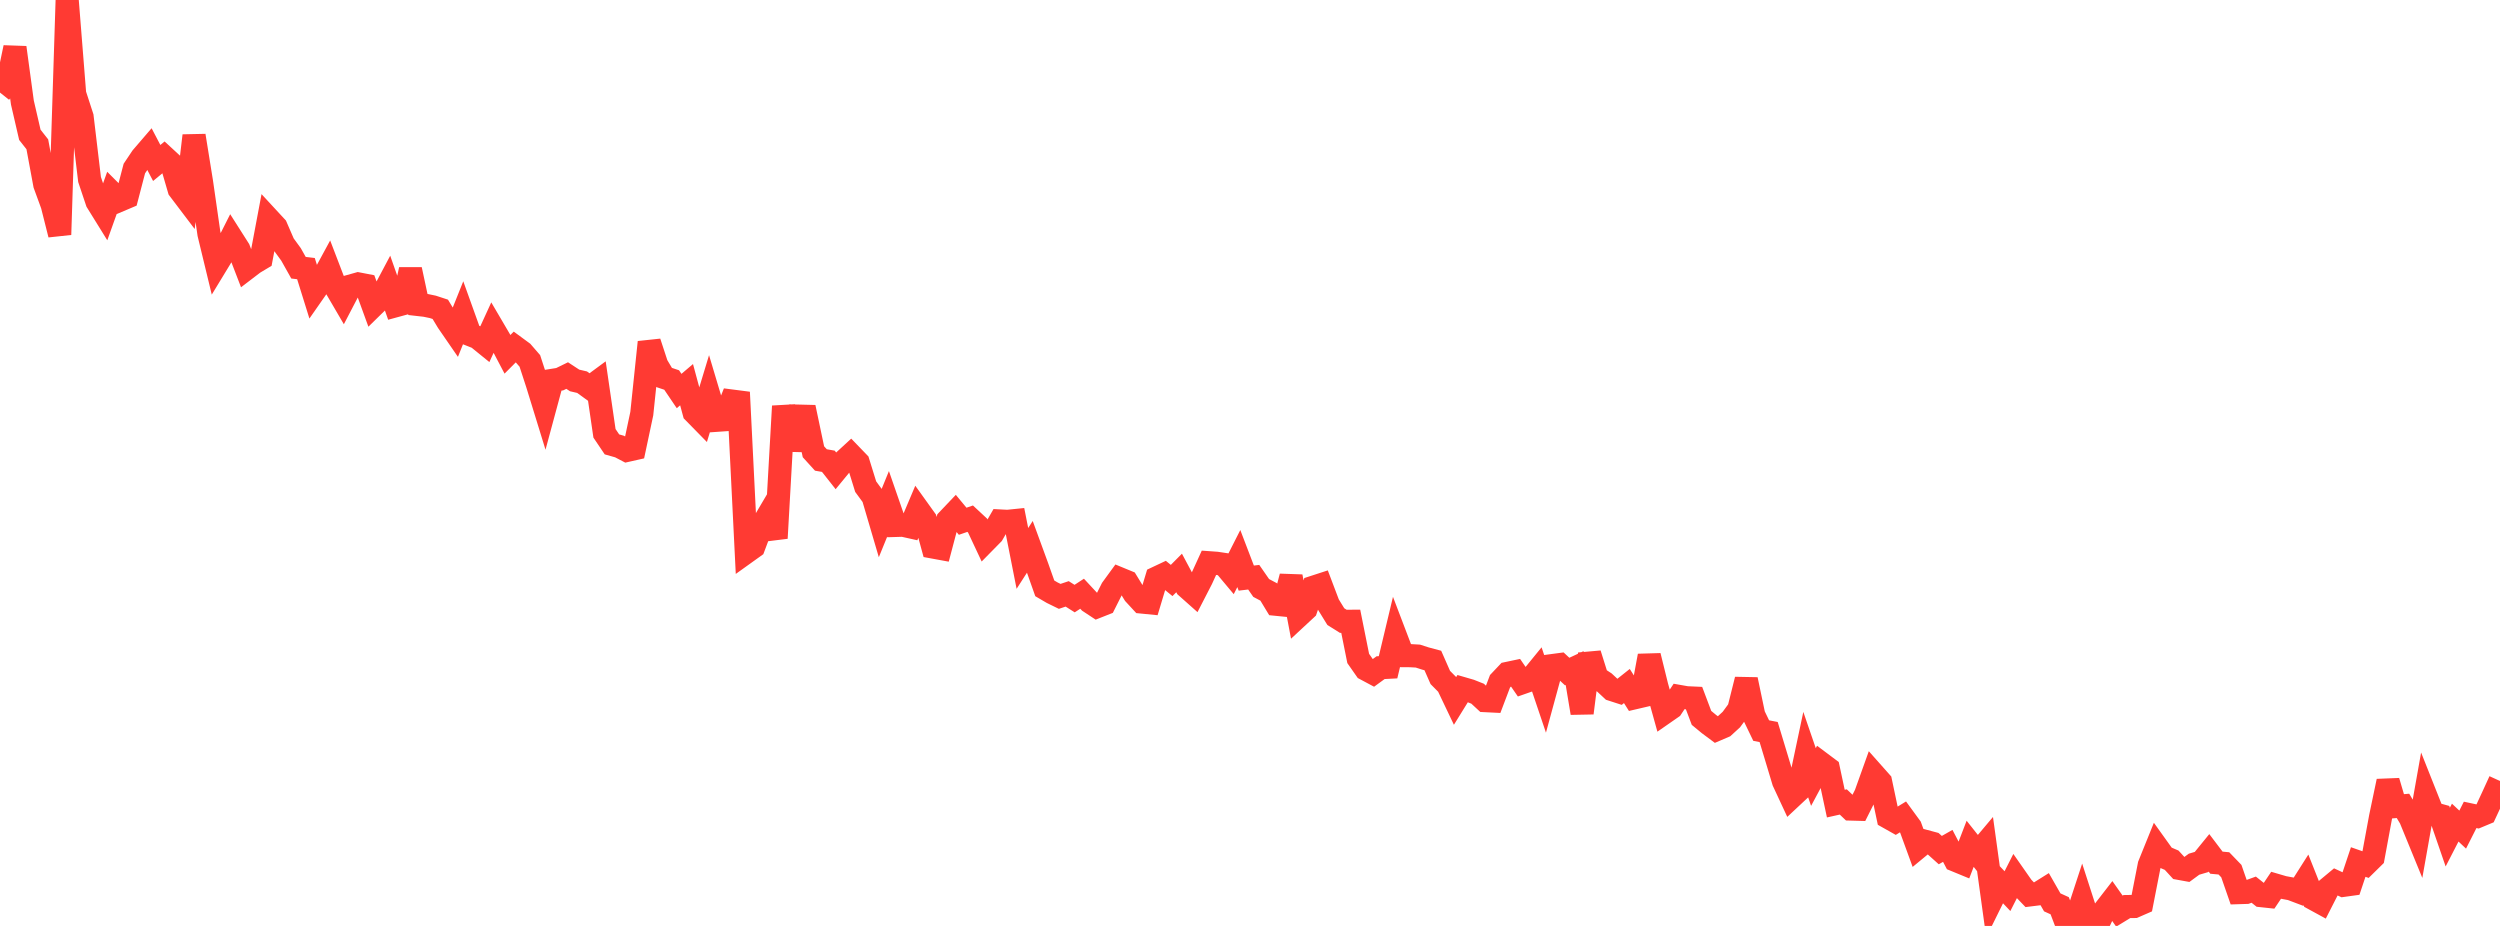 <?xml version="1.0" standalone="no"?>
<!DOCTYPE svg PUBLIC "-//W3C//DTD SVG 1.1//EN" "http://www.w3.org/Graphics/SVG/1.1/DTD/svg11.dtd">

<svg width="135" height="50" viewBox="0 0 135 50" preserveAspectRatio="none" 
  xmlns="http://www.w3.org/2000/svg"
  xmlns:xlink="http://www.w3.org/1999/xlink">


<polyline points="0.0, 4.999 0.403, 4.492 0.806, 2.568 1.209, 5.537 1.612, 7.28 2.015, 7.792 2.418, 9.965 2.821, 11.068 3.224, 12.669 3.627, 0.0 4.03, 5.069 4.433, 6.311 4.836, 9.692 5.239, 10.894 5.642, 11.544 6.045, 10.416 6.448, 10.819 6.851, 10.648 7.254, 9.103 7.657, 8.5 8.06, 8.031 8.463, 8.801 8.866, 8.468 9.269, 8.84 9.672, 10.222 10.075, 10.754 10.478, 7.326 10.881, 9.824 11.284, 12.628 11.687, 14.292 12.09, 13.629 12.493, 12.83 12.896, 13.464 13.299, 14.51 13.701, 14.203 14.104, 13.962 14.507, 11.82 14.91, 12.256 15.313, 13.186 15.716, 13.739 16.119, 14.457 16.522, 14.505 16.925, 15.797 17.328, 15.219 17.731, 14.476 18.134, 15.528 18.537, 16.217 18.94, 15.444 19.343, 15.331 19.746, 15.409 20.149, 16.517 20.552, 16.122 20.955, 15.362 21.358, 16.51 21.761, 16.4 22.164, 14.557 22.567, 16.441 22.97, 16.487 23.373, 16.571 23.776, 16.703 24.179, 17.371 24.582, 17.956 24.985, 16.95 25.388, 18.073 25.791, 18.232 26.194, 18.559 26.597, 17.68 27.0, 18.367 27.403, 19.133 27.806, 18.729 28.209, 19.025 28.612, 19.49 29.015, 20.726 29.418, 22.034 29.821, 20.541 30.224, 20.477 30.627, 20.28 31.03, 20.544 31.433, 20.638 31.836, 20.93 32.239, 20.633 32.642, 23.399 33.045, 23.997 33.448, 24.111 33.851, 24.322 34.254, 24.231 34.657, 22.333 35.06, 18.48 35.463, 19.708 35.866, 20.385 36.269, 20.52 36.672, 21.115 37.075, 20.773 37.478, 22.267 37.881, 22.678 38.284, 21.348 38.687, 22.696 39.09, 22.668 39.493, 21.654 39.896, 21.706 40.299, 29.817 40.701, 29.529 41.104, 28.455 41.507, 27.772 41.91, 29.06 42.313, 21.933 42.716, 24.283 43.119, 22.471 43.522, 22.481 43.925, 24.395 44.328, 24.838 44.731, 24.909 45.134, 25.42 45.537, 24.93 45.94, 24.559 46.343, 24.977 46.746, 26.278 47.149, 26.828 47.552, 28.199 47.955, 27.21 48.358, 28.373 48.761, 28.361 49.164, 28.451 49.567, 27.499 49.97, 28.061 50.373, 29.537 50.776, 29.611 51.179, 28.086 51.582, 27.662 51.985, 28.148 52.388, 28.009 52.791, 28.384 53.194, 29.243 53.597, 28.833 54.0, 28.133 54.403, 28.154 54.806, 28.113 55.209, 30.155 55.612, 29.529 56.015, 30.631 56.418, 31.771 56.821, 32.007 57.224, 32.204 57.627, 32.069 58.03, 32.324 58.433, 32.061 58.836, 32.494 59.239, 32.76 59.642, 32.601 60.045, 31.8 60.448, 31.247 60.851, 31.413 61.254, 32.072 61.657, 32.509 62.06, 32.549 62.463, 31.207 62.866, 31.017 63.269, 31.346 63.672, 30.94 64.075, 31.695 64.478, 32.053 64.881, 31.27 65.284, 30.388 65.687, 30.417 66.09, 30.477 66.493, 30.958 66.896, 30.163 67.299, 31.217 67.701, 31.17 68.104, 31.75 68.507, 31.964 68.91, 32.63 69.313, 32.67 69.716, 31.134 70.119, 33.263 70.522, 32.889 70.925, 31.711 71.328, 31.58 71.731, 32.643 72.134, 33.298 72.537, 33.55 72.94, 33.549 73.343, 35.556 73.746, 36.133 74.149, 36.348 74.552, 36.054 74.955, 36.033 75.358, 34.345 75.761, 35.403 76.164, 35.406 76.567, 35.429 76.97, 35.559 77.373, 35.667 77.776, 36.583 78.179, 36.99 78.582, 37.835 78.985, 37.183 79.388, 37.3 79.791, 37.46 80.194, 37.833 80.597, 37.853 81.0, 36.79 81.403, 36.364 81.806, 36.279 82.209, 36.863 82.612, 36.722 83.015, 36.227 83.418, 37.421 83.821, 35.943 84.224, 35.889 84.627, 36.264 85.03, 36.076 85.433, 38.502 85.836, 35.312 86.239, 36.596 86.642, 36.859 87.045, 37.235 87.448, 37.365 87.851, 37.045 88.254, 37.682 88.657, 37.588 89.06, 35.415 89.463, 37.047 89.866, 38.495 90.269, 38.215 90.672, 37.608 91.075, 37.679 91.478, 37.697 91.881, 38.766 92.284, 39.099 92.687, 39.399 93.09, 39.226 93.493, 38.857 93.896, 38.307 94.299, 36.697 94.701, 38.617 95.104, 39.451 95.507, 39.529 95.91, 40.86 96.313, 42.201 96.716, 43.067 97.119, 42.69 97.522, 40.785 97.925, 41.959 98.328, 41.207 98.731, 41.509 99.134, 43.395 99.537, 43.305 99.94, 43.688 100.343, 43.699 100.746, 42.895 101.149, 41.769 101.552, 42.223 101.955, 44.133 102.358, 44.36 102.761, 44.113 103.164, 44.665 103.567, 45.769 103.97, 45.436 104.373, 45.544 104.776, 45.906 105.179, 45.677 105.582, 46.447 105.985, 46.613 106.388, 45.565 106.791, 46.073 107.194, 45.594 107.597, 48.513 108.0, 47.696 108.403, 48.122 108.806, 47.327 109.209, 47.904 109.612, 48.324 110.015, 48.274 110.418, 48.022 110.821, 48.727 111.224, 48.91 111.627, 49.968 112.03, 49.884 112.433, 48.653 112.836, 49.899 113.239, 50.0 113.642, 49.151 114.045, 48.63 114.448, 49.201 114.851, 48.955 115.254, 48.949 115.657, 48.773 116.06, 46.714 116.463, 45.717 116.866, 46.279 117.269, 46.451 117.672, 46.89 118.075, 46.963 118.478, 46.667 118.881, 46.548 119.284, 46.053 119.687, 46.585 120.09, 46.622 120.493, 47.04 120.896, 48.201 121.299, 48.188 121.701, 48.042 122.104, 48.363 122.507, 48.406 122.91, 47.805 123.313, 47.923 123.716, 47.998 124.119, 48.15 124.522, 47.515 124.925, 48.528 125.328, 48.748 125.731, 47.958 126.134, 47.623 126.537, 47.809 126.94, 47.753 127.343, 46.549 127.746, 46.69 128.149, 46.294 128.552, 44.112 128.955, 42.186 129.358, 43.552 129.761, 43.517 130.164, 44.193 130.567, 45.177 130.97, 42.91 131.373, 43.925 131.776, 44.035 132.179, 45.203 132.582, 44.421 132.985, 44.799 133.388, 44.003 133.791, 44.089 134.194, 43.921 134.597, 43.055 135.0, 42.174" fill="none" stroke="#ff3a33" stroke-width="1.25"/>

</svg>